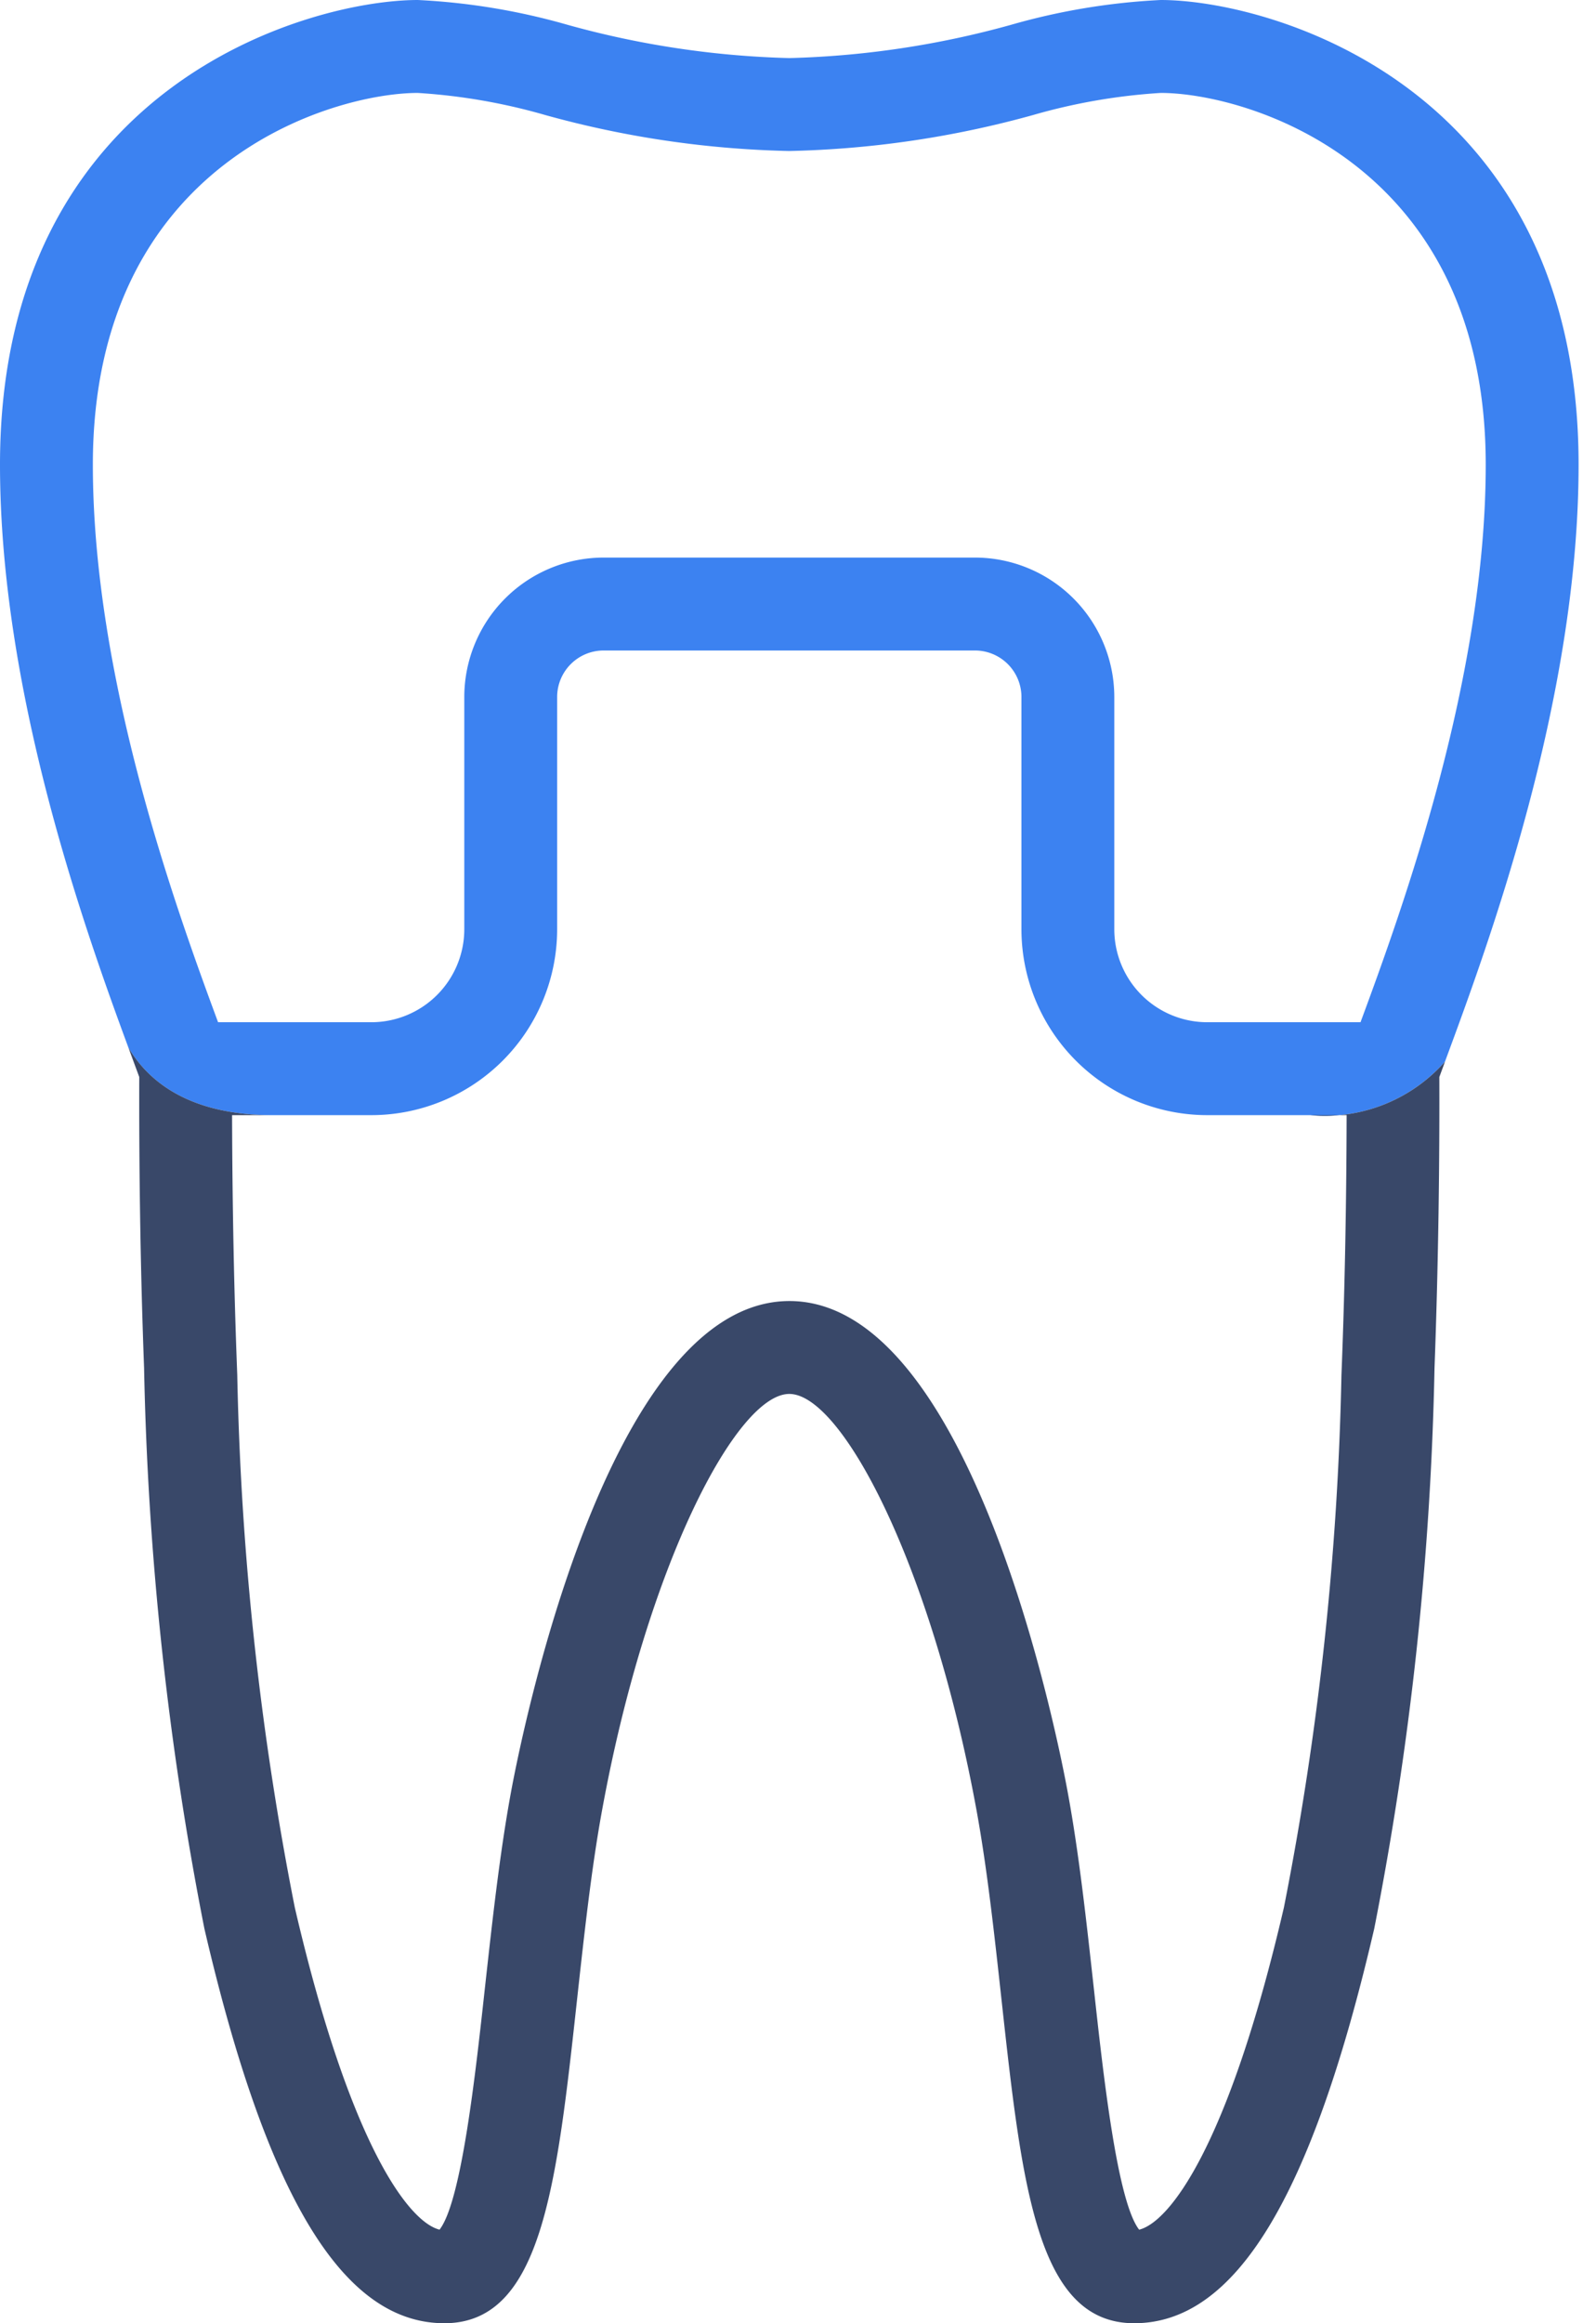 <svg id="Group_315" data-name="Group 315" xmlns="http://www.w3.org/2000/svg" xmlns:xlink="http://www.w3.org/1999/xlink" width="44" height="64" viewBox="0 0 44 64">
  <defs>
    <clipPath id="clip-path">
      <rect id="Rectangle_174" data-name="Rectangle 174" width="44" height="64" fill="#3c82f1"/>
    </clipPath>
  </defs>
  <g id="Group_314" data-name="Group 314" clip-path="url(#clip-path)">
    <path id="Path_2209" data-name="Path 2209" d="M7.516,30.72H10.24a5.125,5.125,0,0,0,5.12-5.12V19.2a1.281,1.281,0,0,1,1.28-1.28H26.88a1.281,1.281,0,0,1,1.28,1.28v6.4a5.125,5.125,0,0,0,5.12,5.12h2.845a4.419,4.419,0,0,0,3.712-1.476c1.217-3.283,3.683-9.989,3.683-16.444C43.52,2.351,34.989,0,32,0a18.172,18.172,0,0,0-4.128.684A25.175,25.175,0,0,1,21.76,1.6,25.165,25.165,0,0,1,15.648.684,18.172,18.172,0,0,0,11.52,0C8.531,0,0,2.351,0,12.8c0,6.212,2.282,12.653,3.539,16.056.5.855,1.587,1.864,3.977,1.864m4-28.16a16.33,16.33,0,0,1,3.526.612,27.291,27.291,0,0,0,6.714.988,27.291,27.291,0,0,0,6.714-.988A16.33,16.33,0,0,1,32,2.56c2.324,0,8.96,1.882,8.96,10.24,0,5.879-2.264,12.152-3.452,15.36H33.28a2.563,2.563,0,0,1-2.56-2.56V19.2a3.845,3.845,0,0,0-3.84-3.84H16.64A3.845,3.845,0,0,0,12.8,19.2v6.4a2.563,2.563,0,0,1-2.56,2.56H6.012C4.824,24.952,2.56,18.679,2.56,12.8,2.56,4.442,9.2,2.56,11.52,2.56" fill="#3c82f1"/>
    <path id="Path_2210" data-name="Path 2210" d="M35.351,24.408h1q-.008,3.78-.143,7.167a84.2,84.2,0,0,1-1.586,14.66c-1.542,6.636-3.171,8.673-3.991,8.876-.608-.78-.993-4.307-1.252-6.673-.2-1.8-.4-3.653-.712-5.35-.253-1.388-2.629-13.559-7.677-13.559S13.562,41.7,13.308,43.087c-.311,1.7-.513,3.555-.712,5.35-.259,2.365-.645,5.893-1.252,6.673-.82-.2-2.449-2.24-3.991-8.876a84.177,84.177,0,0,1-1.586-14.67q-.132-3.381-.143-7.156H6.742c-2.39,0-3.476-1.009-3.977-1.864l.175.475.125.338v.051c-.006,2.13.019,4.929.133,7.959A89.013,89.013,0,0,0,4.86,46.814c1.724,7.419,3.827,10.874,6.618,10.874,2.682,0,3.094-3.763,3.663-8.973.193-1.75.39-3.561.685-5.167,1.236-6.753,3.712-11.46,5.16-11.46s3.922,4.707,5.16,11.46c.294,1.606.492,3.418.684,5.167.571,5.21.983,8.973,3.665,8.973,2.79,0,4.893-3.455,6.618-10.874a89.142,89.142,0,0,0,1.661-15.438c.113-3.032.14-5.837.133-7.968v-.051l.125-.338c.009-.027.022-.059.032-.087a4.419,4.419,0,0,1-3.712,1.476" transform="translate(0.774 6.312)" fill="#394869"/>
  </g>
</svg>

